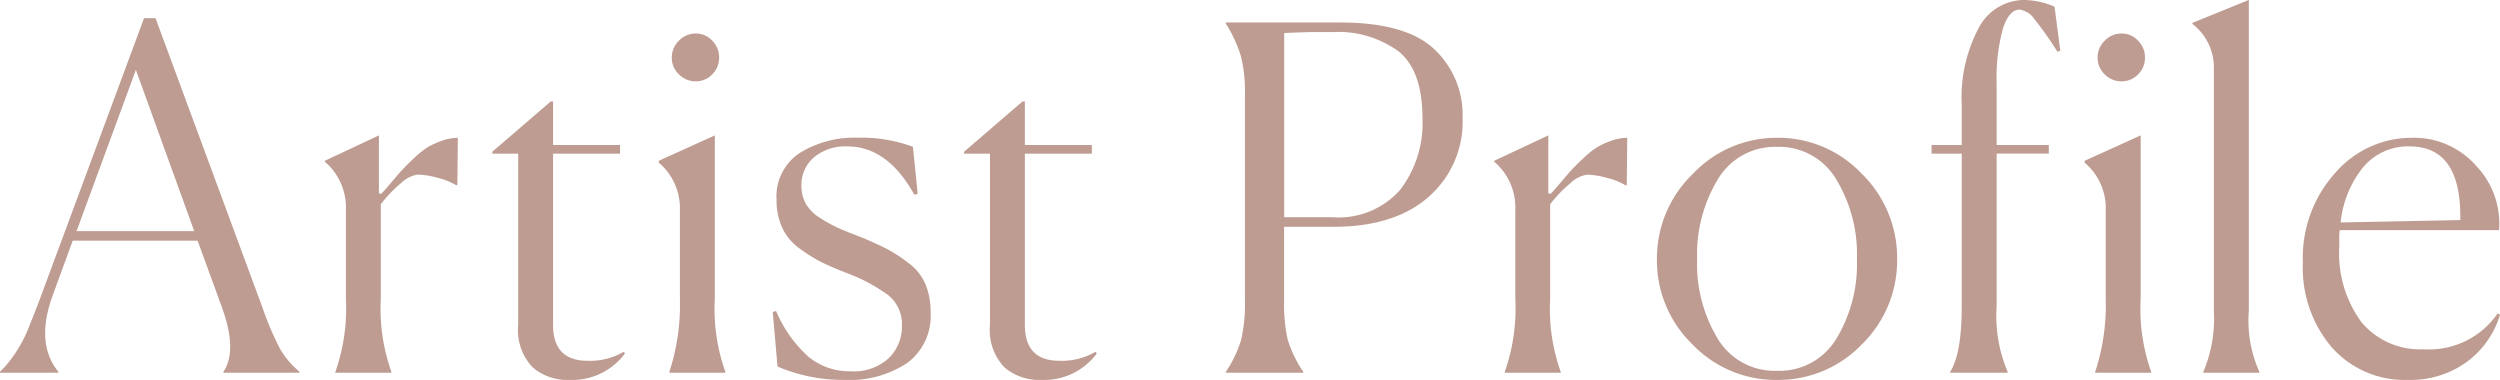 <svg xmlns="http://www.w3.org/2000/svg" width="198.55" height="30.172" viewBox="0 0 198.55 30.172"><path d="M10.868-24.054,6.156-11.248H15.5ZM4.712,0H.076V-.076a9.286,9.286,0,0,0,1.33-1.653,10.687,10.687,0,0,0,.779-1.444q.247-.589.931-2.337l8.4-22.648h.912L20.938-5.13a23.876,23.876,0,0,0,1.387,3.249A6.76,6.76,0,0,0,23.864-.076V0H17.822V-.076q1.14-1.71-.152-5.206l-1.9-5.206H5.852L4.294-6.232Q2.85-2.356,4.712-.076Zm22-.076a15.1,15.1,0,0,0,.836-5.776v-7.106a4.777,4.777,0,0,0-1.672-3.8v-.076l4.294-2.014v4.6l.19.038q.19-.19.817-.931t.931-1.064q.3-.323.912-.893a6.246,6.246,0,0,1,1.064-.836,6.475,6.475,0,0,1,1.1-.494,3.758,3.758,0,0,1,1.254-.228L36.4-14.9H36.29a5.127,5.127,0,0,0-1.425-.57,6.328,6.328,0,0,0-1.615-.266,2.431,2.431,0,0,0-1.33.684,10.105,10.105,0,0,0-1.6,1.672V-5.89A14.888,14.888,0,0,0,31.16-.076V0H26.714ZM45.258.57A4.2,4.2,0,0,1,42.37-.437,4.294,4.294,0,0,1,41.23-3.8V-17.4H39.178v-.152l4.636-3.99H44v3.458h5.32v.684H44V-3.8Q44-.95,46.74-.95a5.307,5.307,0,0,0,2.888-.722l.076.152A5.214,5.214,0,0,1,45.258.57ZM57.19-25.042a1.835,1.835,0,0,1-.551,1.349,1.79,1.79,0,0,1-1.311.551A1.854,1.854,0,0,1,54-23.693a1.8,1.8,0,0,1-.57-1.349,1.823,1.823,0,0,1,.57-1.33,1.823,1.823,0,0,1,1.33-.57,1.762,1.762,0,0,1,1.311.57A1.854,1.854,0,0,1,57.19-25.042ZM53.238-.076a16.985,16.985,0,0,0,.836-5.776V-12.92A4.735,4.735,0,0,0,52.4-16.682v-.152l4.446-2.014V-5.89a14.888,14.888,0,0,0,.836,5.814V0H53.238ZM72.96-14.212l-.266.076q-2.128-3.838-5.32-3.838a3.87,3.87,0,0,0-2.66.874,2.858,2.858,0,0,0-.988,2.242,2.927,2.927,0,0,0,.342,1.425,3.257,3.257,0,0,0,1.14,1.14,11.164,11.164,0,0,0,1.482.817q.684.3,1.9.76,1.33.57,2.014.931a12.382,12.382,0,0,1,1.615,1.064,4.143,4.143,0,0,1,1.349,1.672,5.777,5.777,0,0,1,.418,2.3A4.639,4.639,0,0,1,72.162-.8,8.262,8.262,0,0,1,67.108.57,13.208,13.208,0,0,1,61.826-.494l-.38-4.332.266-.076A10.231,10.231,0,0,0,64.3-1.254,5.145,5.145,0,0,0,67.64-.114a4.09,4.09,0,0,0,3.021-1.045,3.487,3.487,0,0,0,1.045-2.565,2.951,2.951,0,0,0-1.083-2.432A13.529,13.529,0,0,0,67.26-7.942q-1.254-.494-1.976-.855a12.611,12.611,0,0,1-1.672-1.045A4.265,4.265,0,0,1,62.206-11.5a5.164,5.164,0,0,1-.456-2.223,4.13,4.13,0,0,1,1.862-3.743,8.261,8.261,0,0,1,4.56-1.2,11.8,11.8,0,0,1,4.408.722ZM82.726.57A4.2,4.2,0,0,1,79.838-.437,4.294,4.294,0,0,1,78.7-3.8V-17.4H76.646v-.152l4.636-3.99h.19v3.458h5.32v.684h-5.32V-3.8q0,2.85,2.736,2.85A5.307,5.307,0,0,0,87.1-1.672l.076.152A5.214,5.214,0,0,1,82.726.57ZM97.432-.076a9.154,9.154,0,0,0,1.216-2.546,12.413,12.413,0,0,0,.3-3.078V-22.116a11.529,11.529,0,0,0-.323-3.04,10.856,10.856,0,0,0-1.2-2.584v-.076h9.082q5.206,0,7.467,2.109a7.164,7.164,0,0,1,2.261,5.491,7.925,7.925,0,0,1-2.7,6.251q-2.7,2.375-7.562,2.375h-3.914V-5.7a12.667,12.667,0,0,0,.285,3.059,9.442,9.442,0,0,0,1.235,2.565V0H97.432Zm8.512-26.98h-1.558q-.418,0-2.318.076v14.63h3.838a6.5,6.5,0,0,0,5.377-2.185,8.691,8.691,0,0,0,1.767-5.643q0-3.838-1.919-5.358A8.129,8.129,0,0,0,105.944-27.056ZM119.586-.076a15.1,15.1,0,0,0,.836-5.776v-7.106a4.777,4.777,0,0,0-1.672-3.8v-.076l4.294-2.014v4.6l.19.038q.19-.19.817-.931t.931-1.064q.3-.323.912-.893a6.245,6.245,0,0,1,1.064-.836,6.475,6.475,0,0,1,1.1-.494,3.758,3.758,0,0,1,1.254-.228l-.038,3.762h-.114a5.127,5.127,0,0,0-1.425-.57,6.328,6.328,0,0,0-1.615-.266,2.431,2.431,0,0,0-1.33.684,10.105,10.105,0,0,0-1.6,1.672V-5.89a14.888,14.888,0,0,0,.836,5.814V0h-4.446Zm28.348-2.166A9.178,9.178,0,0,1,141.208.57a9.147,9.147,0,0,1-6.726-2.831,9.241,9.241,0,0,1-2.812-6.745,9.3,9.3,0,0,1,2.85-6.783,9.127,9.127,0,0,1,6.688-2.869,9.117,9.117,0,0,1,6.726,2.85,9.347,9.347,0,0,1,2.812,6.8A9.3,9.3,0,0,1,147.934-2.242ZM136.5-2.7a5.267,5.267,0,0,0,4.712,2.546A5.267,5.267,0,0,0,145.92-2.7a11.451,11.451,0,0,0,1.634-6.308,11.519,11.519,0,0,0-1.653-6.365,5.269,5.269,0,0,0-4.693-2.565,5.269,5.269,0,0,0-4.693,2.565,11.519,11.519,0,0,0-1.653,6.365A11.451,11.451,0,0,0,136.5-2.7ZM154.964-.076q.912-1.444.912-5.206V-17.4h-2.394v-.684h2.394V-21.28a11.736,11.736,0,0,1,1.349-6.1,4.094,4.094,0,0,1,3.629-2.223,6.326,6.326,0,0,1,2.394.532l.456,3.5-.228.076a27.01,27.01,0,0,0-1.824-2.584,1.724,1.724,0,0,0-1.178-.76q-.836,0-1.33,1.52a14.874,14.874,0,0,0-.494,4.37v4.864h4.142v.684H158.65V-5.282a11.316,11.316,0,0,0,.874,5.206V0h-4.56ZM170.43-25.042a1.835,1.835,0,0,1-.551,1.349,1.79,1.79,0,0,1-1.311.551,1.854,1.854,0,0,1-1.33-.551,1.8,1.8,0,0,1-.57-1.349,1.823,1.823,0,0,1,.57-1.33,1.823,1.823,0,0,1,1.33-.57,1.761,1.761,0,0,1,1.311.57A1.854,1.854,0,0,1,170.43-25.042ZM166.478-.076a16.984,16.984,0,0,0,.836-5.776V-12.92a4.735,4.735,0,0,0-1.672-3.762v-.152l4.446-2.014V-5.89a14.888,14.888,0,0,0,.836,5.814V0h-4.446Zm8.588,0a10.817,10.817,0,0,0,.836-4.788V-24.206a4.352,4.352,0,0,0-1.71-3.5v-.076l4.484-1.824V-4.9a9.931,9.931,0,0,0,.836,4.826V0h-4.446ZM198.626-4.6a7.215,7.215,0,0,1-2.641,3.743A7.589,7.589,0,0,1,191.33.57a7.721,7.721,0,0,1-6.061-2.584,9.74,9.74,0,0,1-2.3-6.726,10.064,10.064,0,0,1,2.584-7.144,8.014,8.014,0,0,1,6.042-2.774,6.568,6.568,0,0,1,5.187,2.28,6.617,6.617,0,0,1,1.767,5.054H185.9a3.756,3.756,0,0,0-.038.646v.646a9.227,9.227,0,0,0,1.767,6.023,6.064,6.064,0,0,0,4.959,2.147,6.6,6.6,0,0,0,5.852-2.85Zm-7.182-13.376a4.643,4.643,0,0,0-3.667,1.634,8.246,8.246,0,0,0-1.805,4.408l9.5-.19v-.3Q195.472-17.974,191.444-17.974Z" transform="translate(-0.076 29.602)" fill="#be9c91"/></svg>